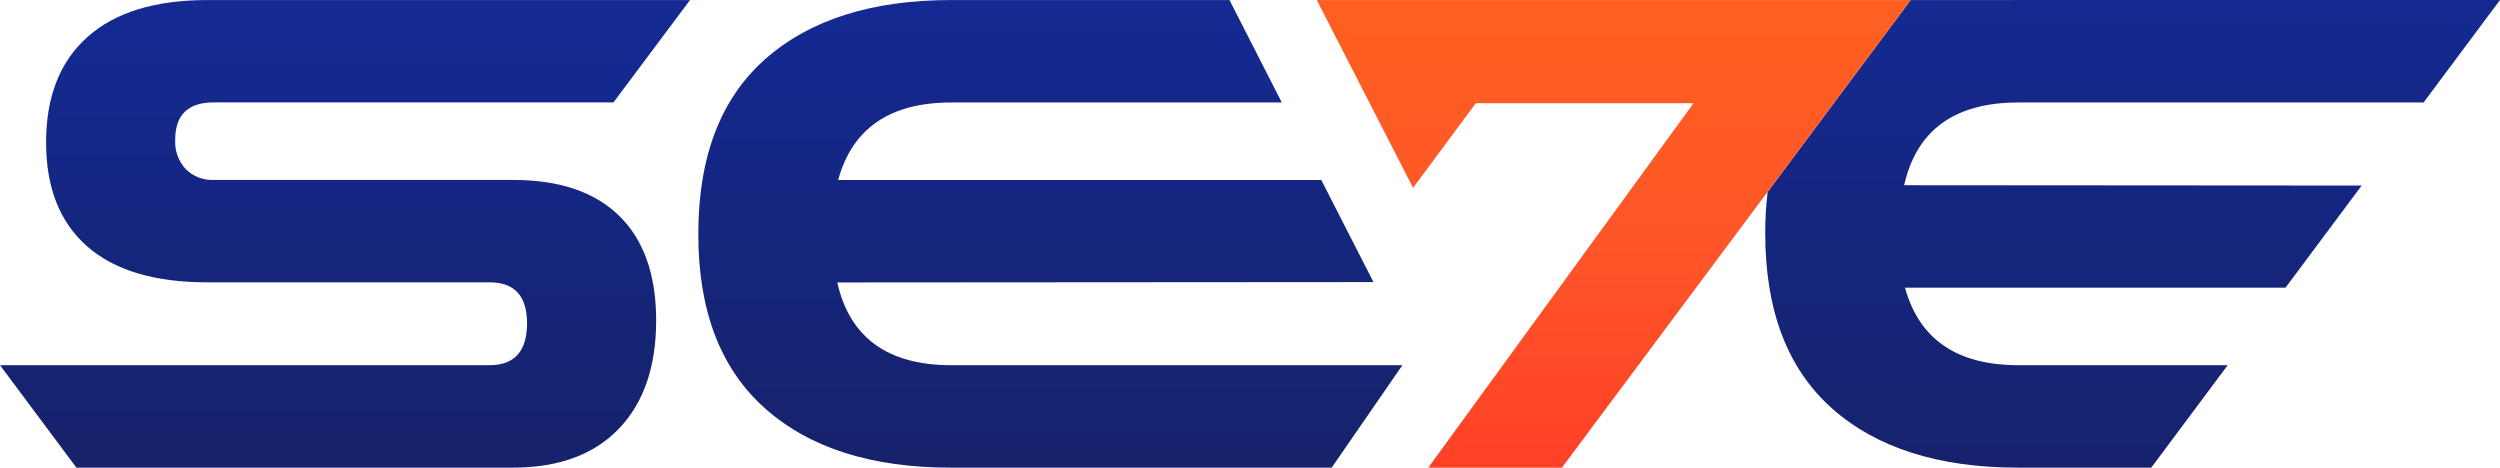<svg id="Componente_24_1" data-name="Componente 24 – 1" xmlns="http://www.w3.org/2000/svg" xmlns:xlink="http://www.w3.org/1999/xlink" width="208.045" height="38.922" viewBox="0 0 208.045 38.922">
  <defs>
    <clipPath id="clip-path">
      <path id="Caminho_95" data-name="Caminho 95" d="M76.045-14.572c-.208,0-.414,0-.617.005H67.1L55.2,1.4A28.01,28.01,0,0,0,55,4.849q0,9.624,5.558,14.568,5.557,4.928,15.489,4.928H87.124l6.36-8.528H76.045q-7.632,0-9.415-6.448H98.295l6.338-8.5L66.558.842q1.559-6.879,9.487-6.886h33.74l6.36-8.528Z" transform="translate(-54.998 14.572)" fill="none"/>
    </clipPath>
    <linearGradient id="linear-gradient" y1="0.147" x2="1" y2="0.147" gradientUnits="objectBoundingBox">
      <stop offset="0" stop-color="#142a92"/>
      <stop offset="0.1" stop-color="#14298e"/>
      <stop offset="0.2" stop-color="#15288a"/>
      <stop offset="0.3" stop-color="#152786"/>
      <stop offset="0.4" stop-color="#152682"/>
      <stop offset="0.5" stop-color="#15267e"/>
      <stop offset="0.6" stop-color="#15257a"/>
      <stop offset="0.7" stop-color="#162477"/>
      <stop offset="0.8" stop-color="#162473"/>
      <stop offset="0.9" stop-color="#162370"/>
      <stop offset="1" stop-color="#16226c"/>
    </linearGradient>
    <clipPath id="clip-path-2">
      <path id="Caminho_97" data-name="Caminho 97" d="M42.807-14.571q-9.928,0-15.492,4.925T21.757,4.925q0,9.551,5.558,14.49t15.492,4.928H74.463l5.887-8.526H42.807q-7.933,0-9.487-6.886L77.941,8.9,73.6.405H33.392q1.775-6.454,9.415-6.45H70.313l-4.354-8.526Z" transform="translate(-21.757 14.571)" fill="none"/>
    </clipPath>
    <linearGradient id="linear-gradient-2" x1="0.023" y1="0.58" x2="0.975" y2="0.58" xlink:href="#linear-gradient"/>
    <clipPath id="clip-path-3">
      <path id="Caminho_99" data-name="Caminho 99" d="M41.027-14.567l8.01,15.625,5.224-7.046H72.379L50.3,24.346H61.422L90.443-14.57Z" transform="translate(-41.027 14.57)" fill="none"/>
    </clipPath>
    <linearGradient id="linear-gradient-3" y1="0.355" x2="1" y2="0.355" gradientUnits="objectBoundingBox">
      <stop offset="0" stop-color="#ff601f"/>
      <stop offset="0.1" stop-color="#ff5e21"/>
      <stop offset="0.2" stop-color="#ff5c23"/>
      <stop offset="0.3" stop-color="#ff5a25"/>
      <stop offset="0.4" stop-color="#ff5827"/>
      <stop offset="0.5" stop-color="#ff5629"/>
      <stop offset="0.6" stop-color="#ff5228"/>
      <stop offset="0.7" stop-color="#ff4d27"/>
      <stop offset="0.8" stop-color="#ff4927"/>
      <stop offset="0.9" stop-color="#ff4526"/>
      <stop offset="1" stop-color="#ff4025"/>
    </linearGradient>
    <clipPath id="clip-path-4">
      <path id="Caminho_101" data-name="Caminho 101" d="M17.248-14.57q-6.527,0-9.972,3.074T3.836-2.711q0,5.629,3.409,8.63t10,3h23.5c2.07,0,3.114,1.138,3.114,3.408,0,2.321-1.044,3.488-3.114,3.488H0l6.359,8.526H42.668q5.713,0,8.822-3.229t3.114-9.012q0-5.7-3.069-8.707T42.668.4H17.774a3.115,3.115,0,0,1-2.307-.892,3.314,3.314,0,0,1-.888-2.439c0-2.081,1.06-3.12,3.2-3.12H51.05l6.37-8.518Z" transform="translate(0 14.57)" fill="none"/>
    </clipPath>
    <linearGradient id="linear-gradient-4" x1="0.094" y1="0.862" x2="0.923" y2="0.862" xlink:href="#linear-gradient"/>
  </defs>
  <g id="Grupo_14" data-name="Grupo 14" transform="translate(146.898)" clip-path="url(#clip-path)">
    <g id="Grupo_13" data-name="Grupo 13" transform="translate(61.147) rotate(90)">
      <path id="Caminho_94" data-name="Caminho 94" d="M0,208.045V0H38.922V208.045Z" transform="translate(0 0)" fill="url(#linear-gradient)"/>
    </g>
  </g>
  <g id="Grupo_16" data-name="Grupo 16" transform="translate(58.112 0.003)" clip-path="url(#clip-path-2)">
    <g id="Grupo_15" data-name="Grupo 15" transform="translate(149.933 -0.003) rotate(90)">
      <path id="Caminho_96" data-name="Caminho 96" d="M0,208.045V0H38.922V208.045Z" transform="translate(0)" fill="url(#linear-gradient-2)"/>
    </g>
  </g>
  <g id="Grupo_18" data-name="Grupo 18" transform="translate(109.582 0.005)" clip-path="url(#clip-path-3)">
    <g id="Grupo_17" data-name="Grupo 17" transform="translate(98.463 -0.005) rotate(90)">
      <path id="Caminho_98" data-name="Caminho 98" d="M0,208.045V0H38.922V208.045Z" transform="translate(0)" fill="url(#linear-gradient-3)"/>
    </g>
  </g>
  <g id="Grupo_20" data-name="Grupo 20" transform="translate(0 0.005)" clip-path="url(#clip-path-4)">
    <g id="Grupo_19" data-name="Grupo 19" transform="translate(208.045 -0.005) rotate(90)">
      <path id="Caminho_100" data-name="Caminho 100" d="M0,208.045V0H38.922V208.045Z" transform="translate(0)" fill="url(#linear-gradient-4)"/>
    </g>
  </g>
</svg>
